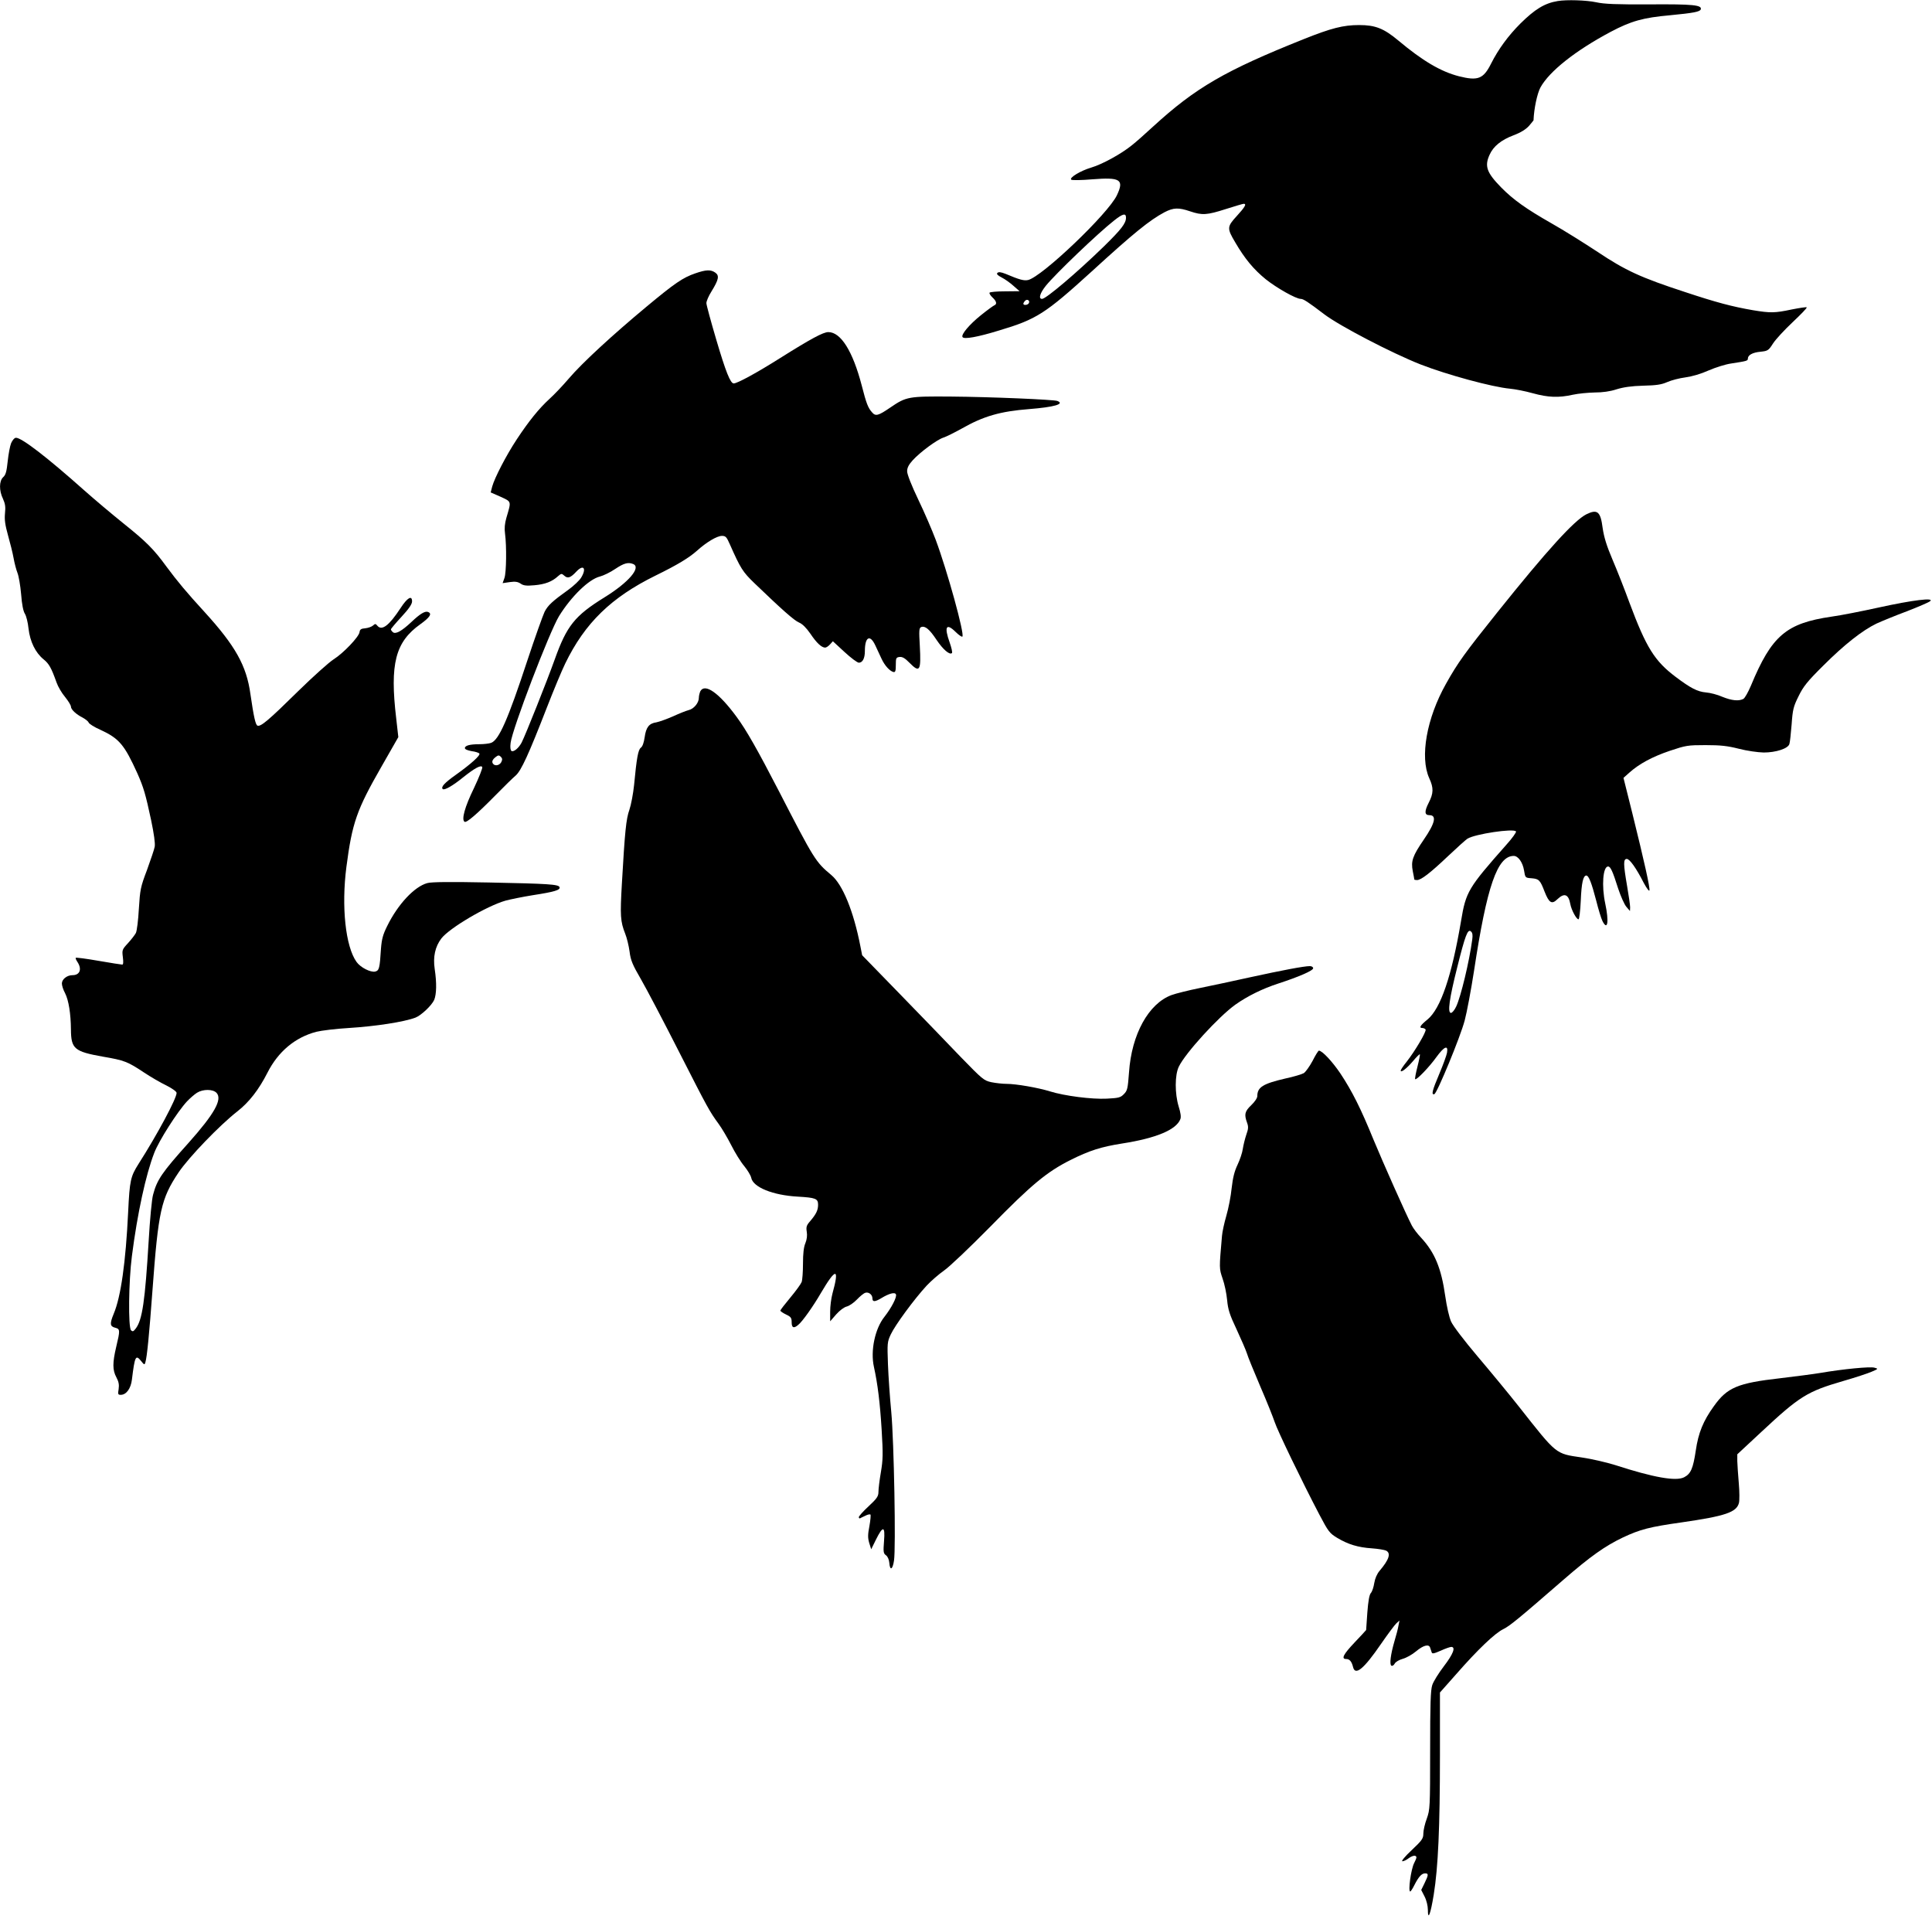 <?xml version="1.0" standalone="no"?>
<!DOCTYPE svg PUBLIC "-//W3C//DTD SVG 20010904//EN"
 "http://www.w3.org/TR/2001/REC-SVG-20010904/DTD/svg10.dtd">
<svg version="1.0" xmlns="http://www.w3.org/2000/svg"
 width="1280pt" height="1269pt" viewBox="0 0 1280 1269"
 preserveAspectRatio="xMidYMid meet">
<g transform="translate(0,1269) scale(0.1,-0.1)"
fill="#000000" stroke="none">
<path d="M10320 12683 c-86 -14 -151 -54 -247 -149 -81 -81 -146 -170 -194
-265 -51 -102 -87 -116 -214 -84 -120 31 -240 102 -400 236 -97 81 -153 103
-260 103 -106 0 -184 -20 -367 -93 -523 -209 -717 -322 -998 -579 -52 -48
-116 -105 -142 -125 -69 -56 -194 -125 -268 -147 -71 -21 -147 -67 -133 -80 4
-5 67 -4 138 2 188 15 214 -1 165 -105 -57 -122 -498 -542 -589 -562 -27 -6
-57 2 -149 41 -31 12 -46 14 -54 6 -7 -7 1 -16 28 -30 22 -11 57 -36 79 -56
l40 -35 -97 -1 c-53 0 -99 -4 -102 -9 -3 -4 6 -19 19 -31 28 -26 32 -45 12
-53 -7 -3 -47 -32 -88 -65 -76 -61 -133 -128 -122 -145 10 -16 100 0 243 44
248 74 305 111 612 390 281 257 384 340 483 393 60 31 93 32 170 6 80 -27 111
-25 236 15 60 19 113 35 119 35 21 0 8 -22 -46 -81 -65 -71 -66 -81 -10 -175
63 -108 122 -179 202 -244 73 -58 200 -130 232 -130 17 0 48 -20 157 -103 102
-77 446 -256 636 -331 177 -69 475 -150 594 -161 33 -3 100 -16 150 -30 101
-28 171 -31 265 -10 36 8 101 14 145 15 52 0 103 7 145 21 45 14 99 22 176 24
87 2 122 7 160 24 27 12 81 26 120 31 44 6 103 23 154 46 46 20 113 41 149 46
105 16 111 18 111 32 0 24 31 41 84 46 48 5 53 8 83 55 18 28 77 91 130 141
54 51 96 94 93 98 -3 3 -48 -4 -99 -14 -113 -24 -142 -24 -257 -5 -139 24
-244 52 -449 120 -294 96 -396 143 -580 266 -88 58 -225 144 -305 189 -170 97
-253 156 -334 238 -96 98 -112 141 -77 217 25 56 77 98 159 129 48 18 81 39
102 62 16 19 30 36 30 37 3 77 24 177 46 218 59 107 232 244 465 368 136 72
215 94 394 110 156 15 197 23 203 39 9 29 -53 35 -338 33 -221 -1 -301 2 -355
14 -65 14 -196 18 -255 8z m-2860 -1435 c0 -38 -32 -78 -146 -190 -180 -175
-384 -348 -410 -348 -25 0 -15 37 25 87 63 78 346 349 452 432 58 46 79 51 79
19z m-644 -567 c-8 -13 -36 -15 -36 -3 0 4 5 13 12 20 14 14 34 0 24 -17z"/>
<path d="M4606 10879 c-82 -28 -137 -66 -322 -220 -225 -187 -428 -374 -514
-475 -40 -47 -98 -108 -129 -136 -70 -64 -137 -147 -217 -268 -70 -106 -147
-255 -163 -313 l-10 -39 66 -29 c73 -34 71 -27 38 -139 -11 -38 -14 -71 -9
-105 11 -83 9 -258 -4 -294 l-12 -34 48 7 c36 5 53 2 71 -10 18 -13 38 -16 91
-11 71 6 118 24 157 60 22 19 24 19 42 3 22 -20 41 -14 80 28 47 50 69 21 31
-41 -11 -18 -48 -53 -82 -78 -109 -78 -138 -105 -160 -148 -11 -23 -63 -168
-114 -322 -129 -392 -188 -526 -240 -546 -14 -5 -49 -9 -77 -9 -65 0 -97 -9
-97 -26 0 -8 18 -15 45 -20 25 -3 48 -11 51 -16 8 -12 -57 -70 -155 -140 -76
-54 -101 -81 -88 -95 11 -10 66 21 136 78 74 59 117 83 126 68 4 -5 -21 -68
-55 -140 -61 -125 -84 -209 -62 -223 13 -8 80 49 207 178 55 56 114 114 131
128 37 32 87 142 206 448 44 113 99 246 123 295 130 268 305 438 598 582 147
72 222 118 275 165 62 56 132 98 165 98 25 0 31 -7 53 -57 70 -158 85 -182
162 -256 180 -173 264 -248 296 -261 22 -9 48 -35 75 -74 41 -61 74 -92 98
-92 7 0 21 9 32 21 l19 21 77 -71 c42 -39 85 -71 95 -71 25 0 40 29 40 77 0
94 34 113 69 38 12 -25 30 -65 41 -88 21 -46 55 -83 80 -89 12 -2 15 8 15 47
0 46 2 50 25 53 18 2 36 -8 65 -38 69 -70 78 -55 69 111 -6 103 -5 119 9 125
26 10 55 -14 102 -85 43 -64 87 -102 102 -87 4 4 -3 35 -15 69 -38 106 -23
132 39 71 21 -21 42 -35 45 -31 16 15 -100 436 -177 642 -23 61 -74 180 -115
265 -45 94 -74 168 -74 188 0 23 10 43 36 72 50 55 161 137 204 151 19 6 73
33 120 59 147 84 258 115 448 130 166 13 239 34 187 54 -25 9 -444 27 -705 29
-282 2 -295 0 -402 -73 -79 -54 -97 -59 -120 -32 -27 30 -38 58 -69 179 -59
226 -138 353 -221 353 -34 0 -114 -43 -321 -173 -152 -96 -282 -167 -306 -167
-22 0 -53 78 -115 288 -36 122 -66 232 -66 244 0 13 15 48 34 78 48 78 53 104
25 124 -30 21 -61 20 -133 -5z m-412 -1925 c57 -22 -30 -123 -189 -221 -197
-122 -250 -188 -330 -412 -52 -145 -193 -499 -219 -550 -19 -36 -52 -64 -67
-56 -7 5 -10 24 -6 54 11 92 256 733 321 840 80 129 197 244 271 262 23 6 69
28 101 50 57 38 85 46 118 33z m-873 -1313 c-14 -25 -49 -28 -58 -4 -4 10 2
23 17 35 20 16 25 17 38 5 11 -12 11 -19 3 -36z"/>
<path d="M74 9755 c-8 -19 -18 -74 -23 -121 -7 -67 -13 -90 -30 -105 -27 -25
-28 -89 -1 -144 14 -31 18 -53 13 -96 -4 -43 1 -76 20 -145 14 -49 31 -117 37
-151 6 -34 18 -79 26 -99 8 -20 19 -83 24 -141 5 -67 14 -112 25 -129 9 -14
20 -58 24 -98 10 -87 46 -160 100 -204 36 -29 51 -56 86 -154 9 -26 34 -69 56
-95 21 -26 39 -55 39 -64 0 -19 34 -51 78 -73 18 -10 36 -24 39 -32 3 -9 38
-31 77 -48 126 -58 160 -99 247 -291 40 -91 53 -134 90 -307 19 -91 28 -155
24 -177 -3 -18 -27 -87 -51 -154 -43 -113 -46 -130 -54 -257 -4 -75 -13 -148
-20 -161 -7 -13 -31 -44 -53 -68 -38 -41 -39 -45 -33 -92 4 -32 3 -49 -4 -49
-6 0 -76 11 -157 25 -80 14 -148 23 -151 20 -3 -2 3 -16 12 -29 30 -47 15 -86
-34 -86 -36 0 -70 -27 -70 -55 0 -14 9 -42 21 -64 24 -47 38 -136 39 -241 1
-128 22 -146 213 -180 141 -24 163 -33 270 -104 45 -30 112 -69 150 -87 39
-20 67 -40 67 -49 0 -37 -128 -276 -252 -470 -53 -84 -59 -109 -69 -320 -16
-331 -48 -561 -96 -674 -27 -66 -25 -83 12 -92 31 -8 31 -18 5 -126 -25 -106
-25 -154 1 -202 16 -30 19 -49 15 -78 -6 -34 -4 -38 14 -38 37 0 67 42 74 101
19 155 25 167 60 124 21 -27 24 -28 29 -10 11 34 26 189 47 475 39 530 57 609
173 783 67 100 272 313 390 405 78 61 142 144 199 256 71 140 183 234 324 271
32 8 129 20 214 25 177 11 367 40 443 69 38 15 108 81 124 118 15 38 17 111 3
204 -12 81 3 148 44 202 53 69 300 215 426 251 30 8 112 25 181 36 142 22 183
34 176 53 -6 19 -74 23 -469 31 -254 5 -379 4 -407 -4 -85 -23 -195 -140 -266
-285 -28 -56 -36 -86 -41 -150 -8 -130 -12 -144 -38 -151 -31 -7 -98 27 -124
64 -73 102 -101 366 -67 629 38 292 68 378 232 664 l112 196 -14 124 c-43 362
-6 506 160 624 64 46 79 70 51 81 -20 8 -53 -12 -111 -67 -64 -60 -104 -82
-122 -67 -7 6 -13 14 -13 19 0 4 32 42 70 83 49 53 70 84 70 102 0 43 -31 25
-76 -44 -76 -116 -124 -153 -154 -117 -11 14 -15 14 -29 1 -9 -8 -32 -16 -51
-18 -28 -2 -36 -8 -38 -26 -5 -32 -107 -139 -172 -180 -30 -19 -136 -114 -235
-211 -195 -192 -247 -236 -269 -228 -13 5 -25 58 -47 210 -26 188 -100 319
-303 542 -121 132 -180 203 -252 300 -86 118 -134 166 -289 290 -77 62 -192
159 -255 215 -249 222 -416 350 -454 350 -10 0 -23 -15 -32 -35z m1361 -4305
c39 -43 -14 -138 -185 -330 -176 -196 -210 -245 -236 -345 -8 -27 -21 -165
-29 -305 -24 -398 -42 -523 -85 -580 -16 -21 -21 -23 -32 -12 -19 20 -16 324
6 492 36 281 92 539 148 683 31 81 153 272 217 341 20 21 50 47 66 57 40 25
106 25 130 -1z"/>
<path d="M10510 9283 c-80 -40 -262 -240 -591 -651 -212 -265 -261 -332 -339
-472 -128 -227 -174 -485 -111 -625 30 -65 29 -100 -4 -164 -29 -57 -27 -81 5
-81 50 0 38 -53 -37 -162 -74 -108 -86 -142 -73 -209 6 -28 10 -53 10 -55 0
-2 8 -4 18 -4 27 0 88 47 206 159 58 55 116 107 128 115 49 31 308 70 322 48
3 -5 -25 -45 -64 -88 -253 -286 -268 -311 -300 -504 -62 -366 -135 -582 -223
-654 -48 -39 -58 -56 -33 -56 8 0 18 -5 21 -10 7 -12 -70 -143 -126 -214 -22
-27 -39 -53 -39 -58 0 -17 39 13 81 62 23 28 44 48 46 46 2 -2 -5 -39 -16 -82
-11 -43 -18 -80 -15 -83 8 -8 94 81 141 147 51 70 79 82 70 29 -3 -18 -26 -81
-51 -140 -47 -111 -55 -142 -33 -135 18 6 172 378 201 488 14 52 42 201 62
330 85 560 154 760 263 760 29 0 59 -42 68 -95 8 -50 8 -50 50 -53 49 -4 57
-12 86 -88 30 -76 48 -87 85 -51 46 44 74 34 86 -33 7 -38 40 -100 54 -100 5
0 12 56 15 124 5 119 16 166 37 166 16 0 35 -50 65 -165 15 -60 34 -122 42
-137 34 -67 44 -4 18 117 -25 118 -15 245 19 245 16 0 30 -30 67 -147 17 -51
41 -105 54 -120 l24 -28 1 25 c0 14 -9 77 -20 140 -25 146 -26 180 -2 180 19
0 62 -60 113 -160 19 -35 35 -57 37 -48 4 19 -34 190 -113 509 l-59 236 38 34
c66 59 151 105 268 145 108 36 119 38 238 38 99 0 145 -5 220 -24 54 -14 125
-24 165 -25 81 0 161 26 170 56 4 11 10 69 15 130 7 99 12 119 46 187 31 64
58 98 163 202 141 141 260 234 353 279 35 16 125 53 200 81 75 29 145 59 155
67 33 26 -115 8 -338 -41 -114 -25 -255 -53 -315 -61 -300 -44 -396 -125 -534
-458 -18 -42 -40 -82 -50 -87 -31 -16 -77 -11 -139 14 -31 14 -81 27 -109 29
-56 5 -102 29 -199 102 -141 106 -196 194 -308 494 -31 85 -81 212 -111 282
-40 94 -57 150 -66 211 -14 110 -35 127 -108 91z m-756 -2817 c-20 -148 -75
-376 -106 -443 -11 -24 -27 -43 -35 -43 -24 0 -11 94 41 300 53 213 70 258 91
240 11 -9 13 -24 9 -54z"/>
<path d="M4640 8111 c-5 -11 -10 -31 -10 -44 0 -33 -33 -73 -67 -81 -16 -4
-62 -22 -103 -41 -41 -18 -91 -36 -111 -40 -49 -7 -69 -33 -78 -99 -5 -35 -14
-61 -25 -69 -18 -13 -28 -67 -45 -247 -6 -58 -20 -132 -31 -164 -22 -62 -30
-142 -50 -492 -12 -210 -10 -248 22 -329 11 -27 24 -81 29 -118 7 -58 19 -87
76 -185 37 -64 151 -281 253 -482 192 -377 200 -391 261 -475 20 -27 58 -91
83 -140 25 -50 64 -113 87 -140 22 -27 43 -62 46 -77 12 -63 144 -116 308
-125 119 -7 135 -13 135 -54 0 -36 -13 -62 -52 -108 -25 -28 -28 -39 -23 -71
4 -24 1 -50 -9 -75 -11 -25 -16 -69 -16 -136 0 -54 -4 -109 -9 -122 -5 -13
-39 -60 -75 -103 -36 -43 -66 -82 -66 -86 0 -4 17 -16 38 -26 32 -15 37 -22
37 -52 0 -36 14 -42 43 -17 28 22 100 124 151 212 100 170 124 168 76 -5 -8
-30 -15 -83 -15 -119 l0 -64 40 46 c24 27 53 48 70 52 16 4 46 24 67 46 20 21
45 42 56 45 22 7 47 -12 47 -37 0 -25 17 -24 60 2 51 31 90 41 96 24 7 -18
-30 -89 -77 -149 -62 -78 -93 -224 -69 -331 25 -114 40 -236 51 -414 10 -164
9 -201 -5 -284 -9 -52 -16 -110 -16 -129 0 -30 -9 -44 -65 -96 -36 -33 -65
-66 -65 -72 0 -6 3 -10 8 -8 4 2 19 10 35 17 15 8 30 11 34 8 3 -4 0 -38 -7
-77 -11 -56 -11 -78 -1 -112 l13 -41 31 63 c47 95 62 92 54 -8 -6 -73 -4 -83
13 -95 11 -8 20 -28 22 -50 4 -54 22 -46 31 15 13 81 0 789 -18 983 -9 94 -19
236 -22 316 -5 141 -5 149 19 200 28 60 154 232 237 322 30 32 82 77 115 100
34 23 171 153 306 290 276 282 375 363 531 442 126 63 204 88 344 110 225 35
358 91 385 161 6 14 2 43 -11 84 -26 85 -26 209 1 264 43 90 264 332 375 411
79 56 180 106 285 140 135 44 230 85 230 101 0 8 -10 14 -22 14 -38 0 -186
-28 -396 -74 -108 -24 -258 -56 -332 -71 -74 -15 -159 -36 -189 -47 -152 -57
-264 -260 -281 -512 -8 -108 -11 -121 -34 -144 -22 -23 -35 -26 -113 -30 -100
-5 -279 18 -376 48 -80 25 -226 50 -288 50 -26 0 -72 5 -101 11 -50 11 -59 19
-203 167 -82 86 -263 273 -401 415 l-252 259 -12 61 c-45 231 -117 407 -192
470 -105 88 -112 99 -349 559 -138 267 -215 403 -278 488 -117 160 -211 226
-241 171z"/>
<path d="M8696 5662 c-20 -37 -46 -73 -58 -81 -12 -7 -67 -24 -124 -36 -146
-34 -184 -57 -184 -116 0 -13 -17 -38 -40 -60 -43 -41 -48 -61 -28 -116 10
-27 9 -41 -5 -80 -9 -27 -19 -68 -23 -93 -3 -25 -19 -72 -35 -106 -21 -44 -31
-86 -39 -155 -5 -52 -21 -134 -35 -182 -14 -48 -27 -108 -29 -134 -19 -218
-19 -215 4 -283 13 -36 26 -99 30 -142 6 -63 16 -96 63 -195 30 -65 61 -136
68 -158 6 -22 47 -121 89 -220 43 -99 85 -205 95 -235 18 -56 182 -396 297
-615 59 -112 67 -122 118 -153 72 -43 138 -63 230 -69 41 -3 83 -10 93 -15 34
-17 20 -60 -43 -134 -17 -20 -30 -50 -35 -80 -4 -27 -14 -57 -22 -66 -11 -12
-18 -52 -24 -130 -4 -62 -8 -114 -8 -116 -1 -2 -35 -39 -76 -82 -75 -79 -91
-110 -56 -110 22 0 36 -16 45 -52 14 -62 71 -15 185 151 45 65 91 127 102 137
l21 19 -7 -35 c-3 -19 -15 -65 -26 -101 -26 -89 -34 -155 -21 -163 6 -4 16 2
22 13 6 12 29 25 53 32 23 6 63 28 89 50 48 40 85 50 93 24 3 -8 7 -22 10 -30
3 -12 14 -10 60 10 30 14 62 25 70 25 31 0 13 -47 -49 -128 -35 -46 -70 -102
-77 -125 -11 -33 -14 -127 -14 -432 0 -379 -1 -392 -22 -452 -13 -34 -23 -79
-23 -99 0 -33 -8 -45 -77 -110 -45 -42 -71 -74 -62 -74 9 0 28 9 43 21 15 11
33 18 42 15 12 -5 11 -12 -7 -48 -21 -41 -41 -188 -26 -188 4 0 16 19 28 43
28 55 48 77 71 77 23 0 23 -10 -4 -65 l-22 -45 22 -43 c13 -25 22 -63 22 -88
0 -76 18 -29 39 101 29 179 41 445 41 921 l0 417 109 123 c141 161 255 270
311 297 44 22 99 67 396 325 182 158 277 225 396 282 115 54 177 70 389 100
291 42 364 67 380 129 4 16 4 74 -1 130 -5 55 -9 122 -10 147 l0 45 158 147
c255 238 305 269 542 338 80 23 165 51 190 62 45 19 45 20 18 27 -29 8 -206
-9 -358 -35 -47 -8 -166 -23 -265 -35 -282 -32 -352 -61 -440 -185 -71 -98
-103 -177 -120 -294 -18 -120 -33 -154 -77 -177 -54 -28 -202 -2 -458 81 -58
18 -157 41 -220 50 -176 26 -163 15 -416 336 -67 85 -191 235 -275 334 -88
104 -162 201 -175 230 -13 29 -29 100 -39 170 -26 183 -69 288 -160 386 -24
25 -51 61 -61 80 -41 79 -191 417 -254 569 -84 206 -141 320 -219 438 -54 80
-121 152 -143 152 -4 0 -23 -30 -42 -68z"/>
</g>
</svg>
